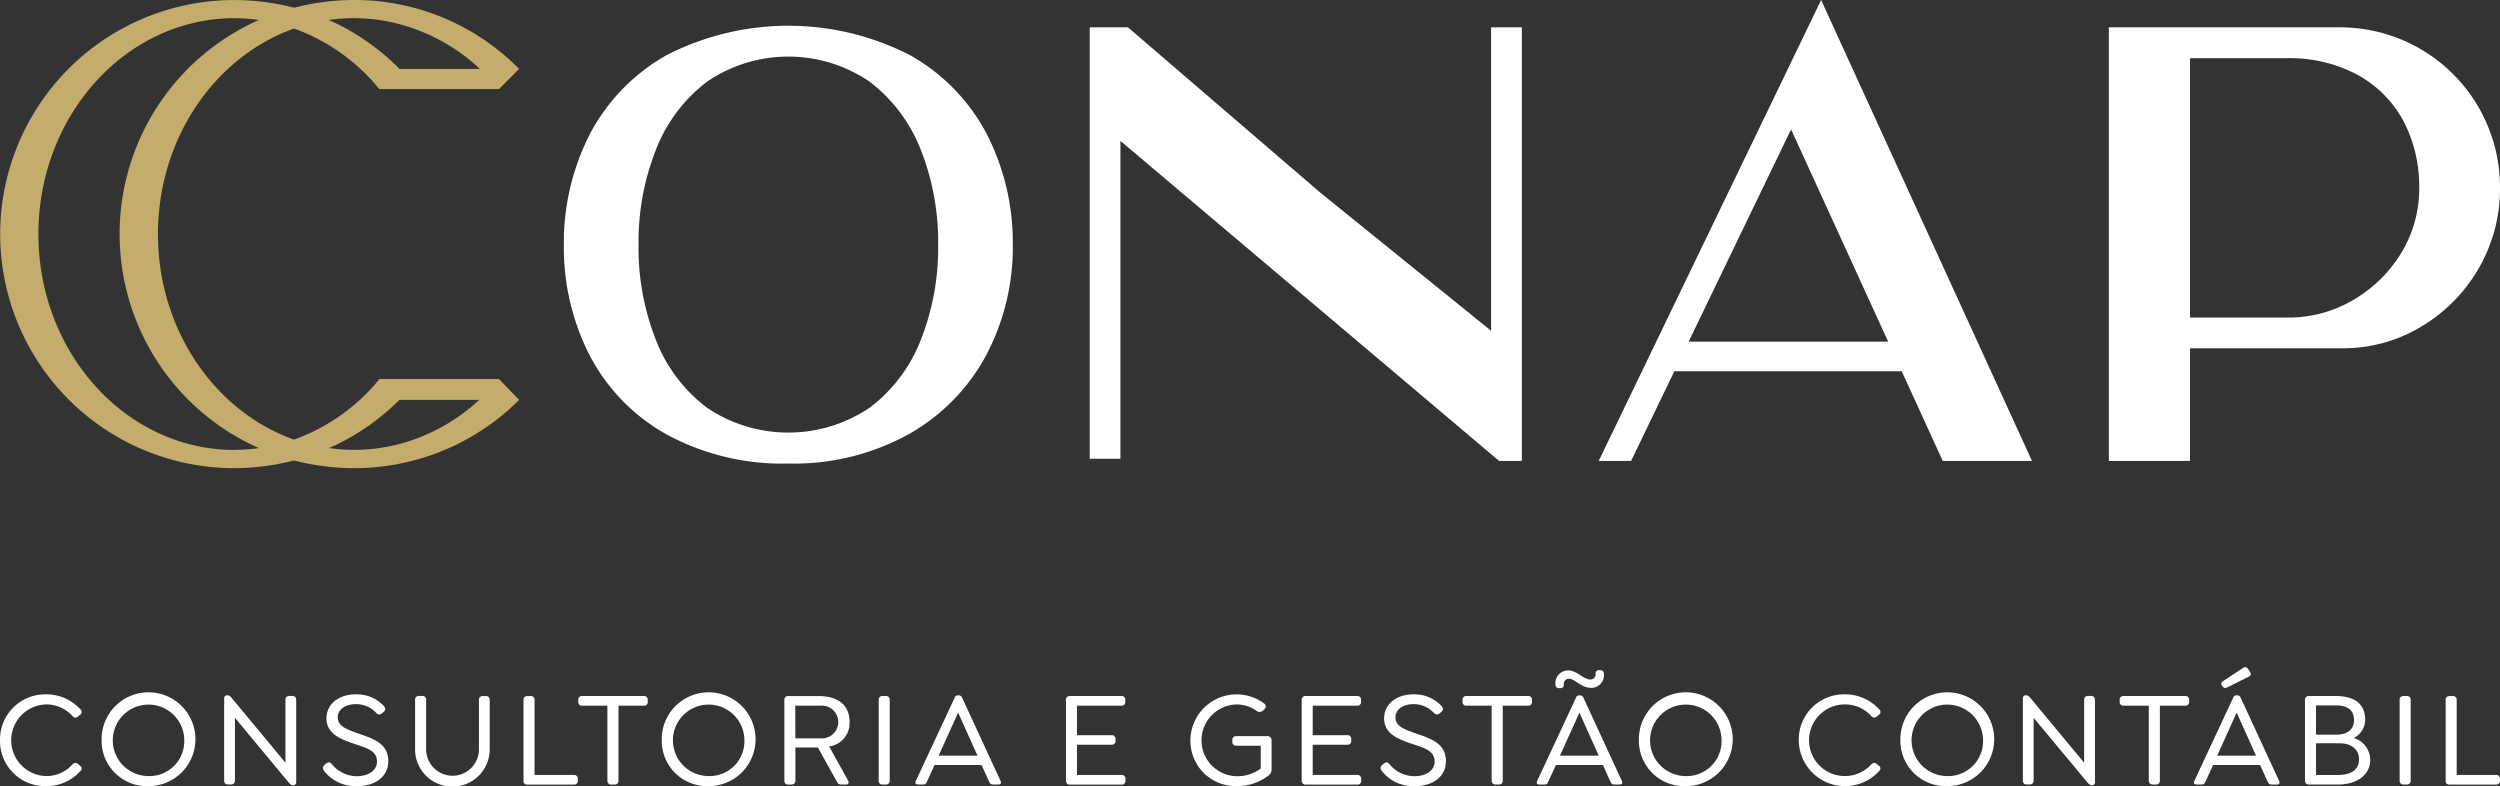 <svg xmlns="http://www.w3.org/2000/svg" xmlns:xlink="http://www.w3.org/1999/xlink" width="159" height="50" viewBox="0 0 159 50"><rect x="0" y="0" width="159" height="50" fill="#333333" stroke="none"/><defs><clipPath id="a"><rect width="159" height="50" fill="none"></rect></clipPath></defs><g clip-path="url(#a)"><path d="M27.931,24.109h-3.8A12.4,12.4,0,0,1,18.7,27.96c-5.014-1.777-8.653-6.966-8.653-13.072S13.689,3.592,18.7,1.815a12.4,12.4,0,0,1,5.425,3.85h7.608l1.283-1.282A14.7,14.7,0,0,0,22.506,0a15.044,15.044,0,0,0-1.9.125,14.833,14.833,0,0,0-1.9.367A14.712,14.712,0,0,0,16.8.125a14.886,14.886,0,1,0-1.9,29.65,15.059,15.059,0,0,0,1.9-.125,14.863,14.863,0,0,0,1.9-.366,14.853,14.853,0,0,0,1.915.368,15.115,15.115,0,0,0,1.891.123,14.832,14.832,0,0,0,10.512-4.342l-1.283-1.324ZM22.506,1.158a11.371,11.371,0,0,1,2.643.312,12.028,12.028,0,0,1,5.374,2.914H25.41a14.709,14.709,0,0,0-4.065-2.914c-.142-.069-.286-.131-.431-.2a11.359,11.359,0,0,1,1.591-.116M14.9,28.617a11.333,11.333,0,0,1-2.694-.327c-5.578-1.361-9.763-6.854-9.763-13.4S6.626,2.847,12.2,1.485a11.135,11.135,0,0,1,4.271-.213c-.157.069-.314.138-.467.213a14.891,14.891,0,0,0,0,26.8c.154.074.31.144.467.213a11.4,11.4,0,0,1-1.577.114m10.27-.316a11.234,11.234,0,0,1-4.243.2c.15-.066.3-.133.448-.2a14.854,14.854,0,0,0,4.037-2.866H30.48A12.024,12.024,0,0,1,25.168,28.3" fill="#c3ac6c"></path><path d="M127.338,18.469a14.7,14.7,0,0,1-1.669,6.948,12.6,12.6,0,0,1-4.925,5.055,15.108,15.108,0,0,1-7.681,1.881,15.417,15.417,0,0,1-7.759-1.859,12.254,12.254,0,0,1-4.89-5.042,15.06,15.06,0,0,1-1.63-6.983,15.149,15.149,0,0,1,1.63-7.022A12.361,12.361,0,0,1,105.3,6.389a16.955,16.955,0,0,1,15.519,0,12.345,12.345,0,0,1,4.888,5.057,15.136,15.136,0,0,1,1.63,7.023m-5.864,6.058a15.965,15.965,0,0,0,1.117-6.061,16.046,16.046,0,0,0-1.117-6.1,9.981,9.981,0,0,0-3.254-4.306,9.166,9.166,0,0,0-10.318,0,9.948,9.948,0,0,0-3.25,4.305,16.026,16.026,0,0,0-1.117,6.1,15.943,15.943,0,0,0,1.117,6.061,9.825,9.825,0,0,0,3.249,4.285,9.249,9.249,0,0,0,10.32,0,9.861,9.861,0,0,0,3.252-4.285" transform="translate(-62.923 -2.872)" fill="#fff"></path><path d="M218.4,4.793V32.367h-1.448L192.87,12.014V32.227h-1.953V4.793h2.433L205.576,15.3l10.869,8.791V4.793Z" transform="translate(-121.611 -3.053)" fill="#fff"></path><path d="M307.646,29.314h-5.675l-2.607-5.7H284.9l-2.749,5.7h-2.06L294.236,0ZM292.325,8.229l-6.515,13.5H298.5Z" transform="translate(-178.413)" fill="#fff"></path><path d="M394.349,15a10.084,10.084,0,0,1-1.342,5.1,10.268,10.268,0,0,1-3.645,3.712,9.559,9.559,0,0,1-5,1.39h-9.729v7.167h-5.162V4.793h14.664A10.168,10.168,0,0,1,394.349,15m-19.715,8.249h6.525A8.173,8.173,0,0,0,385.2,22.02a8.658,8.658,0,0,0,2.934-2.99A7.848,7.848,0,0,0,389.211,15a8.96,8.96,0,0,0-.977-4.2,7.26,7.26,0,0,0-2.867-2.945,9.142,9.142,0,0,0-4.615-1.1h-6.117Z" transform="translate(-235.349 -3.053)" fill="#fff"></path><path d="M0,124.541a2.874,2.874,0,0,1,2.927-2.919,2.907,2.907,0,0,1,2.2.97.2.2,0,0,1-.035.329l-.147.121c-.121.1-.234.069-.347-.052a2.228,2.228,0,0,0-1.654-.728,2.279,2.279,0,0,0,0,4.557,2.215,2.215,0,0,0,1.654-.728c.113-.121.225-.147.347-.052l.147.122a.2.2,0,0,1,.035.32,2.884,2.884,0,0,1-2.2.979A2.874,2.874,0,0,1,0,124.541" transform="translate(0 -77.461)" fill="#fff"></path><path d="M17.8,124.541a2.984,2.984,0,1,1,2.979,2.919,2.886,2.886,0,0,1-2.979-2.919m5.257,0a2.273,2.273,0,1,0-2.278,2.278,2.217,2.217,0,0,0,2.278-2.278" transform="translate(-11.338 -77.461)" fill="#fff"></path><path d="M43.855,122.092v5.232a.177.177,0,0,1-.182.182h-.034c-.1,0-.182-.078-.286-.2l-3.395-4.088V127.2a.232.232,0,0,1-.242.26h-.2a.232.232,0,0,1-.243-.26v-5.232a.178.178,0,0,1,.182-.182h.034c.1,0,.191.078.286.2l3.395,4.089v-3.985a.229.229,0,0,1,.242-.26h.2c.164,0,.242.1.242.26" transform="translate(-25.016 -77.567)" fill="#fff"></path><path d="M56.67,126.516c-.1-.13-.156-.269.008-.4l.061-.06c.139-.113.268-.173.4,0a2.056,2.056,0,0,0,1.585.771c.8,0,1.291-.4,1.291-.927,0-.8-.849-.9-1.776-1.247-.6-.225-1.438-.563-1.438-1.508,0-.883.754-1.524,1.871-1.524a2.342,2.342,0,0,1,1.758.719c.1.113.182.243.017.39l-.078.069c-.112.1-.242.164-.39.017a1.752,1.752,0,0,0-1.3-.572c-.676,0-1.161.338-1.161.841,0,.537.52.736,1.1.953.944.346,2.113.589,2.113,1.837,0,.97-.823,1.585-1.974,1.585a2.531,2.531,0,0,1-2.087-.944" transform="translate(-36.038 -77.461)" fill="#fff"></path><path d="M72.725,125.3v-3.136a.229.229,0,0,1,.242-.26h.216a.229.229,0,0,1,.243.26V125.3a1.68,1.68,0,1,0,3.36,0v-3.127a.228.228,0,0,1,.242-.26h.208c.156,0,.234.1.234.26V125.3a2.373,2.373,0,0,1-4.746,0" transform="translate(-46.325 -77.643)" fill="#fff"></path><path d="M91.718,127.3v-5.128a.229.229,0,0,1,.242-.26h.216a.229.229,0,0,1,.243.26v4.756h2.494a.232.232,0,0,1,.26.243v.13a.232.232,0,0,1-.26.243H91.96a.219.219,0,0,1-.242-.243" transform="translate(-58.423 -77.643)" fill="#fff"></path><path d="M103.164,127.28v-4.756h-1.6a.225.225,0,0,1-.251-.242v-.13a.225.225,0,0,1,.251-.242h3.906a.228.228,0,0,1,.26.242v.13a.228.228,0,0,1-.26.242h-1.6v4.756c0,.156-.078.26-.234.26h-.225a.232.232,0,0,1-.242-.26" transform="translate(-64.534 -77.643)" fill="#fff"></path><path d="M115.937,124.541a2.984,2.984,0,1,1,2.979,2.919,2.886,2.886,0,0,1-2.979-2.919m5.257,0a2.273,2.273,0,1,0-2.278,2.278,2.217,2.217,0,0,0,2.278-2.278" transform="translate(-73.85 -77.461)" fill="#fff"></path><path d="M141.463,127.279c.087.164.009.26-.121.26h-.312c-.165,0-.2-.052-.286-.2l-1.2-2.157h-1.429v2.1a.232.232,0,0,1-.242.26h-.216a.232.232,0,0,1-.243-.26v-5.111a.237.237,0,0,1,.26-.26h1.888c1.308,0,2,.615,2,1.646a1.5,1.5,0,0,1-1.3,1.559Zm-3.351-2.677H139.7a1.044,1.044,0,1,0,0-2.079h-1.593Z" transform="translate(-87.528 -77.643)" fill="#fff"></path><path d="M153.946,127.28v-5.111a.228.228,0,0,1,.242-.26h.216a.228.228,0,0,1,.243.26v5.111a.233.233,0,0,1-.243.26h-.216a.233.233,0,0,1-.242-.26" transform="translate(-98.061 -77.643)" fill="#fff"></path><path d="M165.633,127.463H165.3c-.156,0-.191-.087-.268-.243l-.451-1h-2.988l-.459,1c-.069.156-.1.243-.26.243h-.321c-.156,0-.225-.087-.147-.243l2.459-5.267a.224.224,0,0,1,.208-.164h.061a.243.243,0,0,1,.216.164l2.434,5.267c.078.156.009.243-.147.243m-1.316-1.837-1.23-2.737-1.239,2.737Z" transform="translate(-102.154 -77.567)" fill="#fff"></path><path d="M186.754,127.28v-5.111a.237.237,0,0,1,.26-.26h3.265a.226.226,0,0,1,.251.242v.13a.226.226,0,0,1-.251.242h-2.823V124.4h2.191a.232.232,0,0,1,.26.242v.121a.228.228,0,0,1-.26.243h-2.191v1.923h2.823a.233.233,0,0,1,.26.243v.13a.233.233,0,0,1-.26.243h-3.265a.241.241,0,0,1-.26-.26" transform="translate(-118.96 -77.643)" fill="#fff"></path><path d="M208.561,124.541a2.938,2.938,0,0,1,4.7-2.33.224.224,0,0,1,.009.355l-.087.087a.317.317,0,0,1-.416.017,2.183,2.183,0,0,0-1.273-.407,2.283,2.283,0,0,0,.017,4.565,2.44,2.44,0,0,0,1.524-.493v-1.447H211.48a.226.226,0,0,1-.251-.243v-.121a.226.226,0,0,1,.251-.243h1.983a.246.246,0,0,1,.26.26V126.4a.47.47,0,0,1-.242.416,3.251,3.251,0,0,1-2,.641,2.877,2.877,0,0,1-2.919-2.919" transform="translate(-132.851 -77.461)" fill="#fff"></path><path d="M228.056,127.28v-5.111a.237.237,0,0,1,.26-.26h3.265a.226.226,0,0,1,.251.242v.13a.226.226,0,0,1-.251.242h-2.823V124.4h2.191a.232.232,0,0,1,.26.242v.121a.228.228,0,0,1-.26.243h-2.191v1.923h2.823a.233.233,0,0,1,.26.243v.13a.233.233,0,0,1-.26.243h-3.265a.241.241,0,0,1-.26-.26" transform="translate(-145.269 -77.643)" fill="#fff"></path><path d="M241.968,126.516c-.1-.13-.156-.269.008-.4l.061-.06c.139-.113.268-.173.4,0a2.056,2.056,0,0,0,1.585.771c.8,0,1.291-.4,1.291-.927,0-.8-.849-.9-1.775-1.247-.6-.225-1.438-.563-1.438-1.508,0-.883.754-1.524,1.871-1.524a2.342,2.342,0,0,1,1.758.719c.1.113.182.243.018.39l-.078.069c-.113.1-.242.164-.39.017a1.754,1.754,0,0,0-1.3-.572c-.675,0-1.16.338-1.16.841,0,.537.519.736,1.1.953.943.346,2.113.589,2.113,1.837,0,.97-.823,1.585-1.974,1.585a2.531,2.531,0,0,1-2.087-.944" transform="translate(-154.07 -77.461)" fill="#fff"></path><path d="M258.087,127.28v-4.756h-1.6a.225.225,0,0,1-.251-.242v-.13a.225.225,0,0,1,.251-.242h3.906a.228.228,0,0,1,.26.242v.13a.228.228,0,0,1-.26.242h-1.6v4.756c0,.156-.078.26-.234.26h-.225a.233.233,0,0,1-.242-.26" transform="translate(-163.218 -77.643)" fill="#fff"></path><path d="M274.507,124.653h-.338c-.156,0-.191-.087-.268-.243l-.451-1h-2.988l-.459,1c-.069.156-.1.243-.26.243h-.321c-.156,0-.225-.087-.147-.243l2.459-5.267a.224.224,0,0,1,.208-.164H272a.243.243,0,0,1,.216.164l2.434,5.267c.078.156.009.243-.147.243m-4.07-6.358a.809.809,0,0,1,.8-.9c.58,0,.978.581,1.438.581a.329.329,0,0,0,.312-.373.209.209,0,0,1,.225-.225h.069a.216.216,0,0,1,.234.225.8.8,0,0,1-.8.9c-.667,0-1.031-.58-1.429-.58a.33.33,0,0,0-.321.373.2.2,0,0,1-.225.225h-.069a.211.211,0,0,1-.234-.225m2.754,4.522-1.23-2.737-1.239,2.737Z" transform="translate(-171.505 -74.756)" fill="#fff"></path><path d="M287.134,124.541a2.984,2.984,0,1,1,2.979,2.919,2.886,2.886,0,0,1-2.979-2.919m5.257,0a2.273,2.273,0,1,0-2.278,2.278,2.217,2.217,0,0,0,2.278-2.278" transform="translate(-182.9 -77.461)" fill="#fff"></path><path d="M315.145,124.541a2.874,2.874,0,0,1,2.927-2.919,2.905,2.905,0,0,1,2.2.97.2.2,0,0,1-.035.329l-.147.121c-.121.1-.234.069-.346-.052a2.229,2.229,0,0,0-1.654-.728,2.278,2.278,0,1,0,1.654,3.829c.113-.121.225-.147.346-.052l.147.122a.2.2,0,0,1,.035.32,2.938,2.938,0,0,1-5.127-1.94" transform="translate(-200.743 -77.461)" fill="#fff"></path><path d="M332.945,124.541a2.984,2.984,0,1,1,2.979,2.919,2.886,2.886,0,0,1-2.979-2.919m5.257,0a2.273,2.273,0,1,0-2.278,2.278,2.217,2.217,0,0,0,2.278-2.278" transform="translate(-212.081 -77.461)" fill="#fff"></path><path d="M359,122.092v5.232a.177.177,0,0,1-.182.182h-.035c-.1,0-.182-.078-.285-.2l-3.4-4.088V127.2a.232.232,0,0,1-.242.26h-.2a.233.233,0,0,1-.243-.26v-5.232a.178.178,0,0,1,.182-.182h.034c.1,0,.191.078.286.2l3.395,4.089v-3.985a.229.229,0,0,1,.242-.26h.2c.164,0,.242.1.242.26" transform="translate(-225.759 -77.567)" fill="#fff"></path><path d="M373.213,127.28v-4.756h-1.6a.225.225,0,0,1-.251-.242v-.13a.225.225,0,0,1,.251-.242h3.906a.228.228,0,0,1,.26.242v.13a.228.228,0,0,1-.26.242h-1.6v4.756c0,.156-.078.26-.234.26h-.225a.233.233,0,0,1-.242-.26" transform="translate(-236.551 -77.643)" fill="#fff"></path><path d="M389.633,124.34H389.3c-.156,0-.191-.086-.268-.243l-.451-1h-2.988l-.459,1c-.069.156-.1.243-.26.243h-.321c-.156,0-.225-.086-.147-.243l2.459-5.267a.223.223,0,0,1,.208-.164h.061a.243.243,0,0,1,.216.164l2.434,5.267c.078.156.009.243-.147.243m-1.316-1.836-1.23-2.738-1.239,2.738Zm-2.156-4.444c-.1-.147-.034-.243.1-.321l1.212-.8a.221.221,0,0,1,.347.061l.121.182c.1.156.026.243-.113.312l-1.282.641c-.164.078-.251.1-.329-.009Z" transform="translate(-244.839 -74.445)" fill="#fff"></path><path d="M407.982,125.98c0,.936-.823,1.56-2.061,1.56h-1.828a.241.241,0,0,1-.26-.26v-5.111a.237.237,0,0,1,.26-.26h1.68c1.23,0,1.888.52,1.888,1.5a1.3,1.3,0,0,1-.727,1.17,1.458,1.458,0,0,1,1.048,1.4m-3.447-3.473v1.862h1.282c.727,0,1.134-.338,1.134-.927,0-.615-.39-.935-1.134-.935Zm2.737,3.422c0-.606-.485-1.013-1.221-1.013h-1.516v2.018h1.359c.9,0,1.377-.338,1.377-1" transform="translate(-257.237 -77.643)" fill="#fff"></path><path d="M420.416,127.28v-5.111a.228.228,0,0,1,.243-.26h.216a.228.228,0,0,1,.243.26v5.111a.233.233,0,0,1-.243.26h-.216a.233.233,0,0,1-.243-.26" transform="translate(-267.799 -77.643)" fill="#fff"></path><path d="M428.481,127.3v-5.128a.229.229,0,0,1,.242-.26h.216a.229.229,0,0,1,.243.26v4.756h2.494a.232.232,0,0,1,.26.243v.13a.232.232,0,0,1-.26.243h-2.953a.219.219,0,0,1-.242-.243" transform="translate(-272.937 -77.643)" fill="#fff"></path></g></svg>